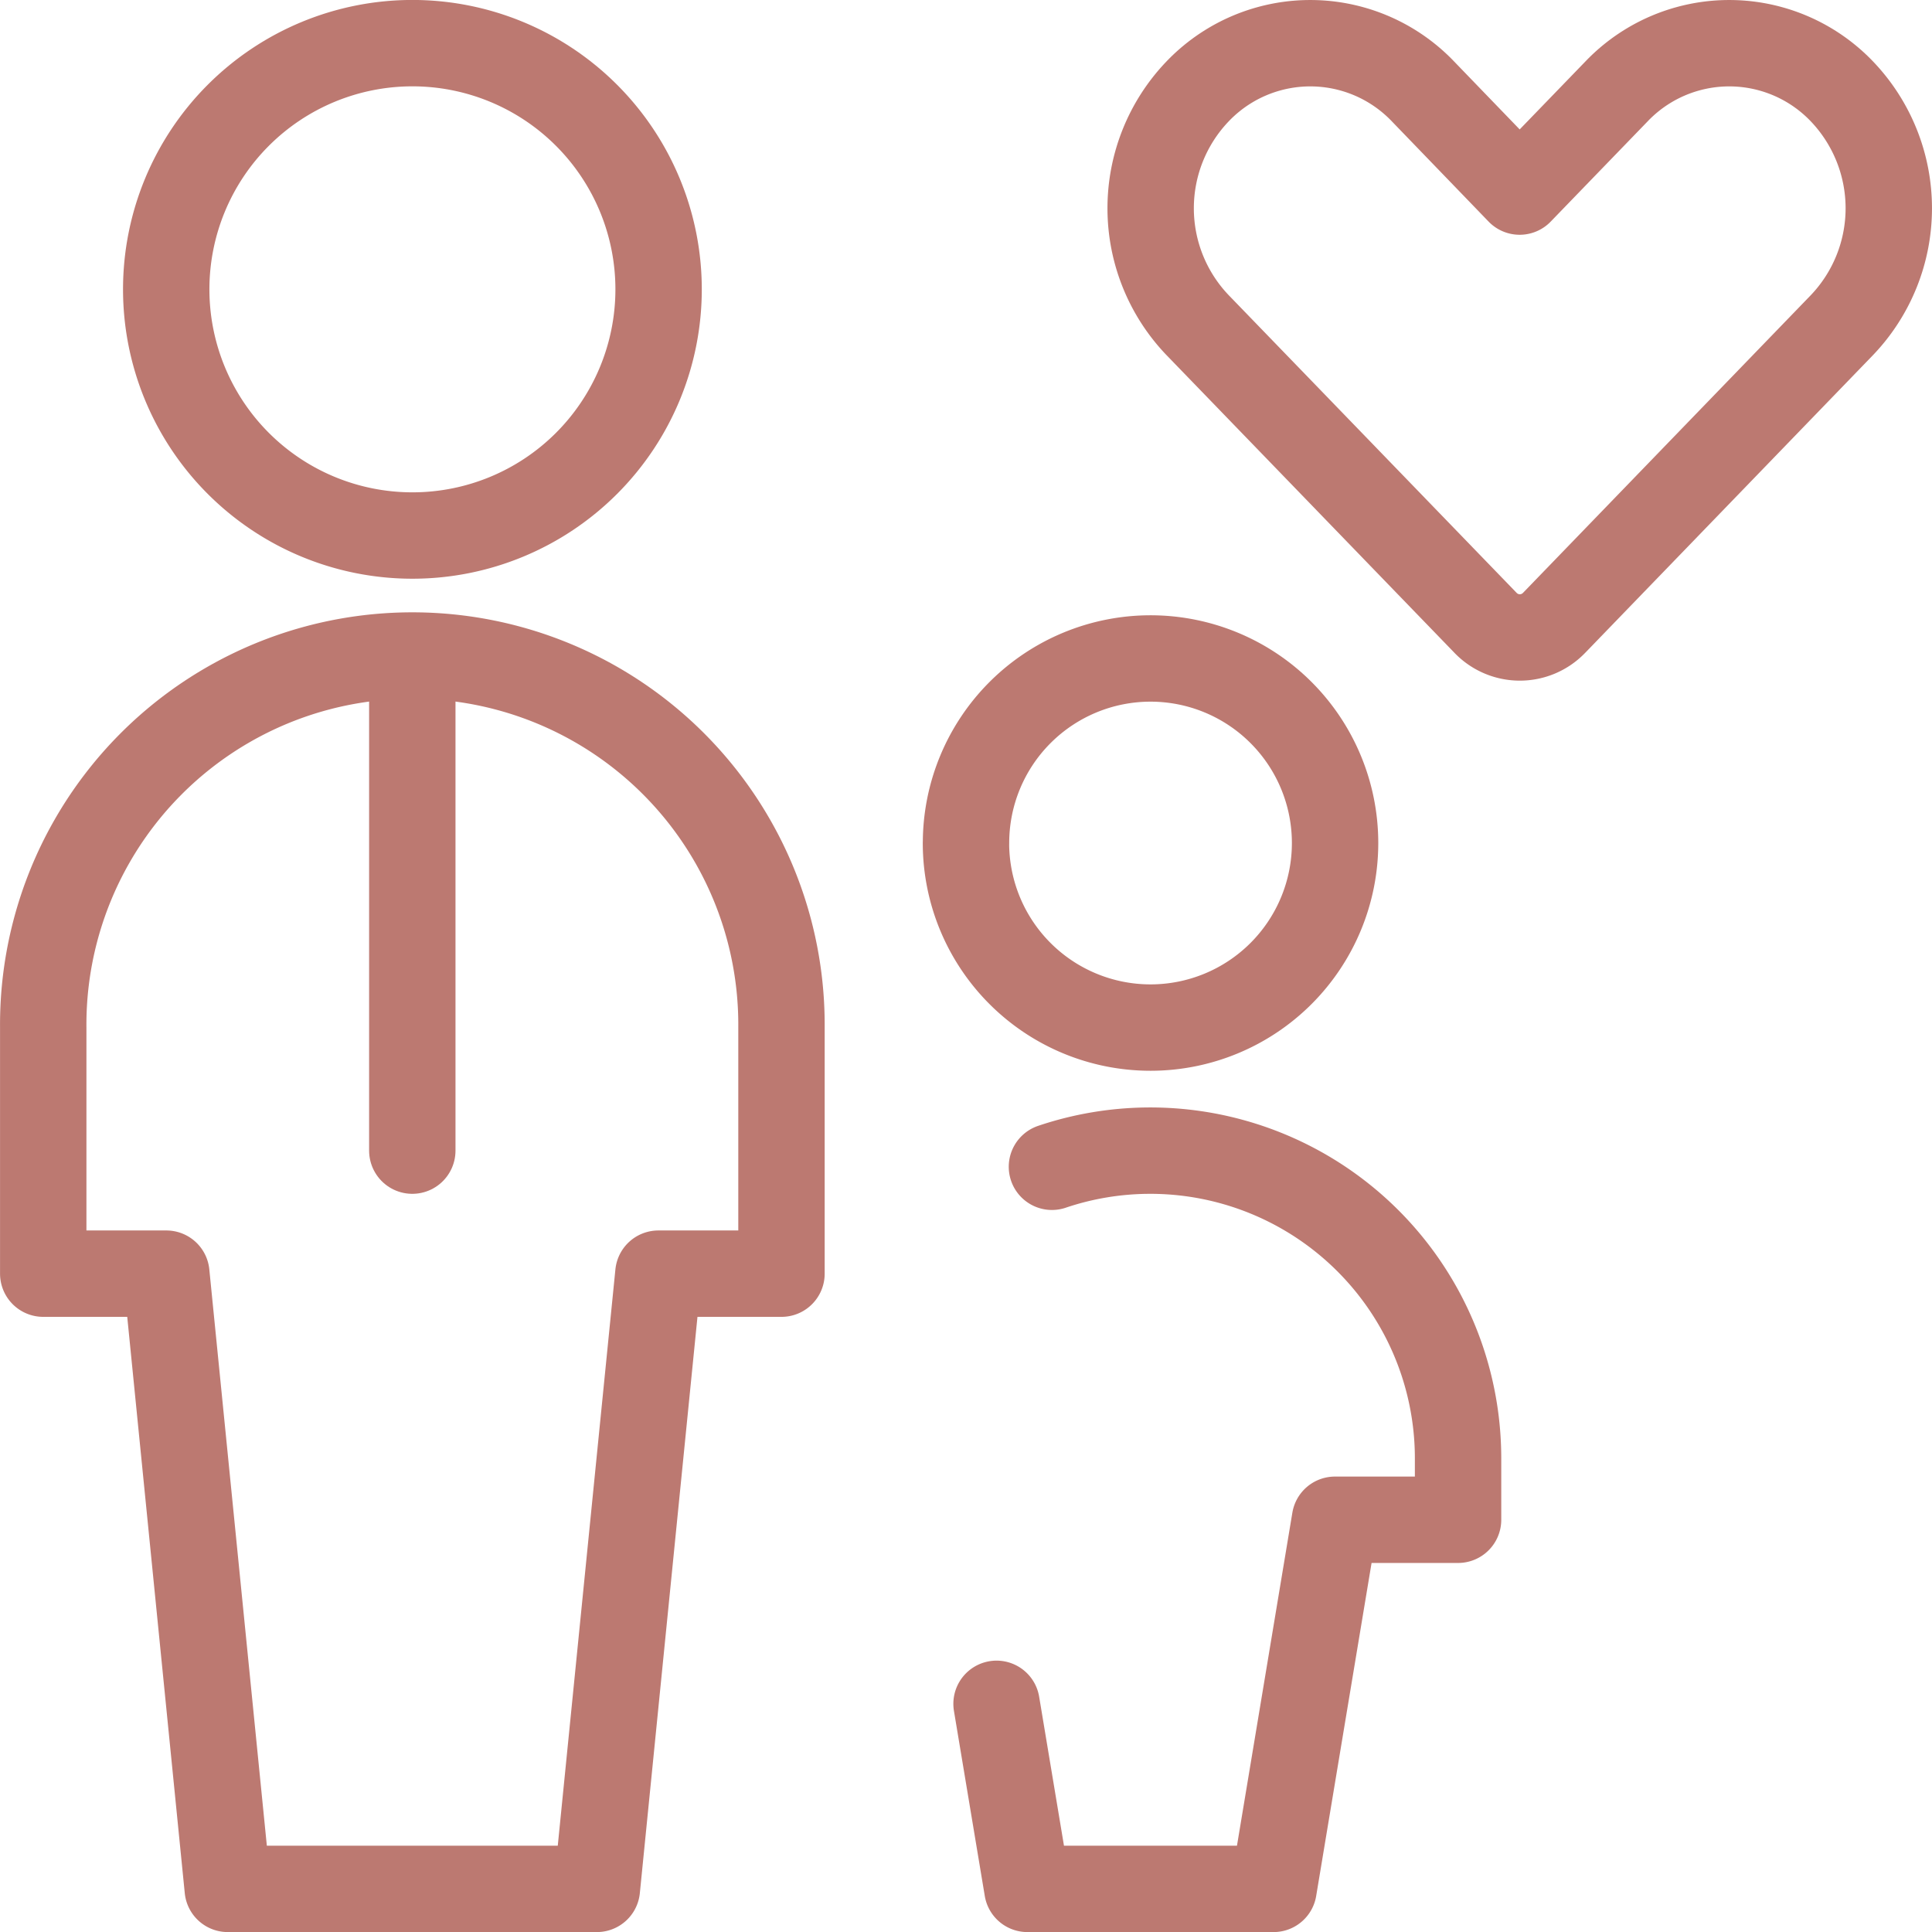 <svg xmlns="http://www.w3.org/2000/svg" width="89.463" height="89.467" viewBox="0 0 89.463 89.467">
  <g id="Gruppe_9780" data-name="Gruppe 9780" transform="translate(22318 10762.212)">
    <g id="streamline-icon-family-father_140x140" data-name="streamline-icon-family-father@140x140" transform="translate(-22320.428 -10764.582)">
      <path id="Pfad_22666" data-name="Pfad 22666" d="M13.177,15.77a11.4,11.4,0,1,0,11.4-11.4A11.4,11.4,0,0,0,13.177,15.77Z" transform="translate(-3.052 -0.002)" fill="none" stroke="#bc7971" stroke-linecap="round" stroke-linejoin="round" stroke-width="4"/>
      <path id="Pfad_22667" data-name="Pfad 22667" d="M30.677,48.125v22.79" transform="translate(-9.157 -15.264)" fill="none" stroke="#bc7971" stroke-linecap="round" stroke-linejoin="round" stroke-width="4"/>
      <path id="Pfad_22668" data-name="Pfad 22668" d="M30.066,105.1l2.849-28.488h5.7v-11.4a17.093,17.093,0,1,0-34.185,0v11.4h5.7L12.974,105.1Z" transform="translate(0 -15.264)" fill="none" stroke="#bc7971" stroke-linecap="round" stroke-linejoin="round" stroke-width="4"/>
      <path id="Pfad_22669" data-name="Pfad 22669" d="M70.052,56.671A8.546,8.546,0,1,0,78.6,48.125a8.546,8.546,0,0,0-8.546,8.546Z" transform="translate(-22.894 -15.264)" fill="none" stroke="#bc7971" stroke-linecap="round" stroke-linejoin="round" stroke-width="4"/>
      <path id="Pfad_22670" data-name="Pfad 22670" d="M74.794,83.873A14.251,14.251,0,0,1,93.6,97.369v2.849h-5.7L85.057,117.31h-11.4l-1.428-8.569" transform="translate(-23.655 -27.474)" fill="none" stroke="#bc7971" stroke-linecap="round" stroke-linejoin="round" stroke-width="4"/>
      <path id="Pfad_22671" data-name="Pfad 22671" d="M115.2,6.611a7.217,7.217,0,0,0-10.453,0l-4.478,4.63L95.8,6.611a7.217,7.217,0,0,0-10.453,0,7.825,7.825,0,0,0,0,10.806l13.34,13.792a2.2,2.2,0,0,0,3.179,0L115.2,17.417a7.832,7.832,0,0,0,0-10.806Z" transform="translate(-27.472)" fill="none" stroke="#bc7971" stroke-linecap="round" stroke-linejoin="round" stroke-width="4"/>
    </g>
  </g>
</svg>
